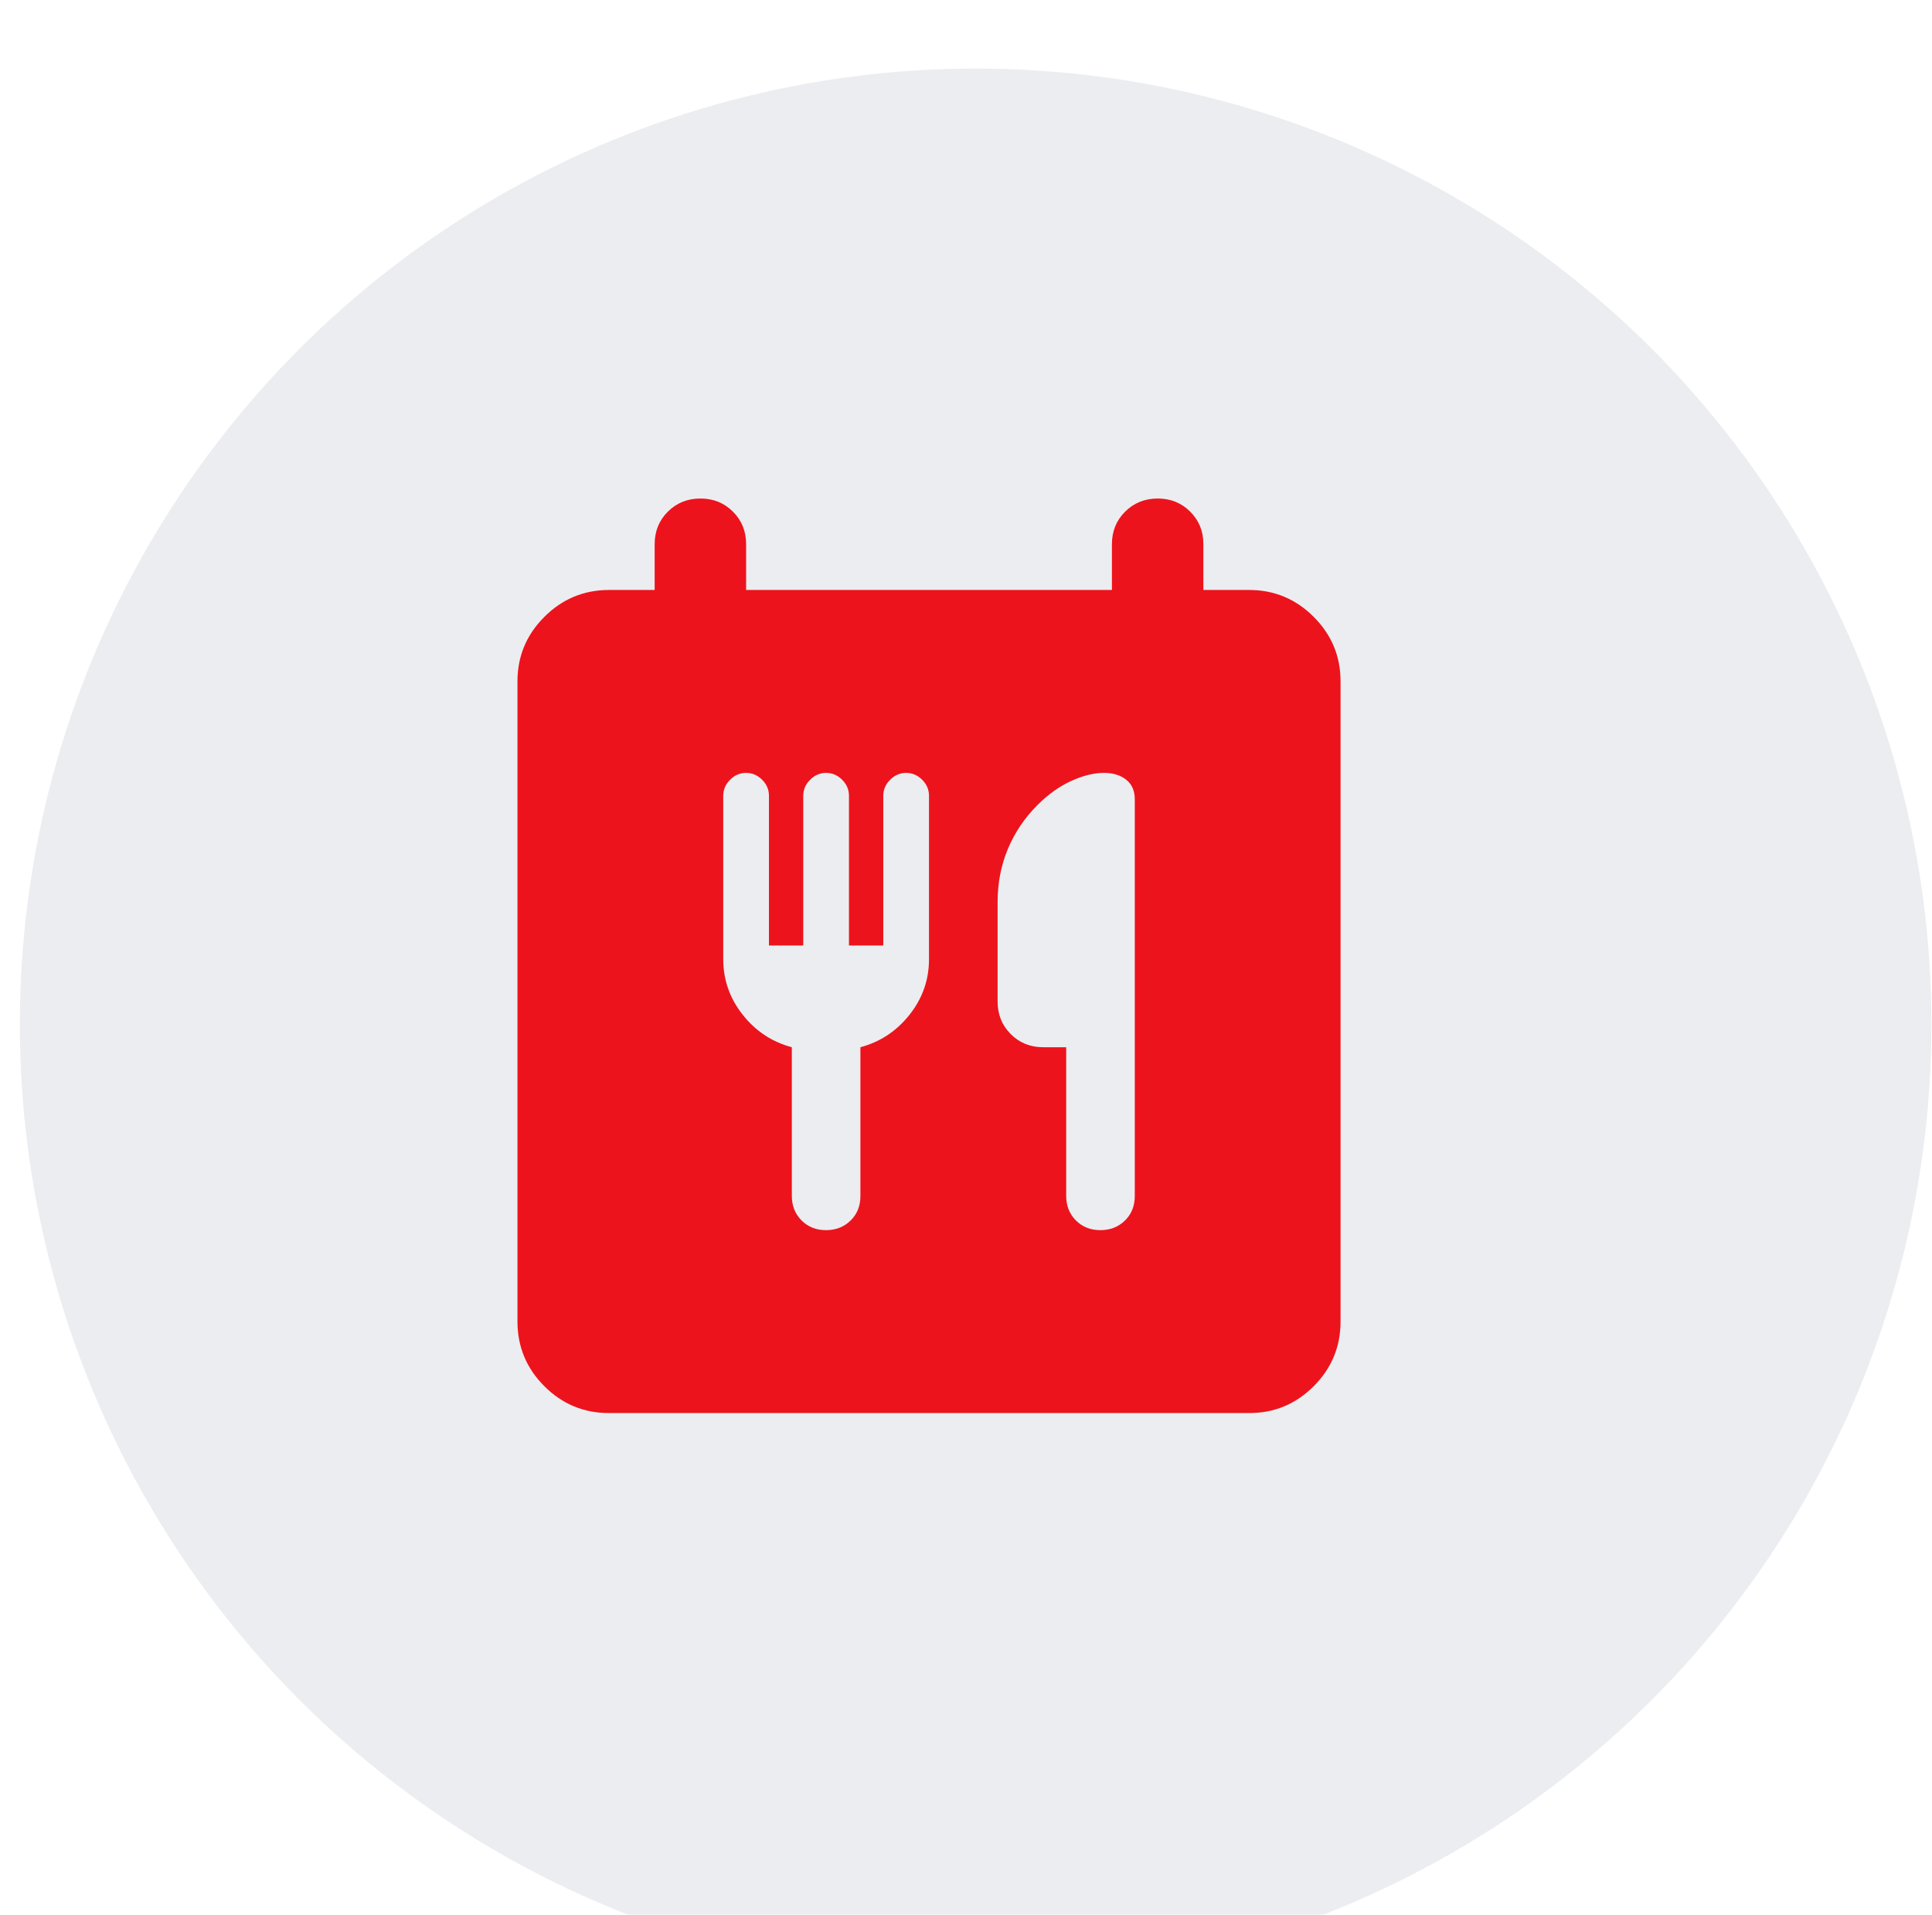 <?xml version="1.0" encoding="UTF-8"?> <svg xmlns="http://www.w3.org/2000/svg" width="112" height="111" viewBox="0 0 112 111" fill="none"><g filter="url(#filter0_ii_436_3580)"><circle cx="55.908" cy="55.408" r="55.408" fill="#ECEDF0"></circle></g><g filter="url(#filter1_dii_436_3580)"><path d="M37.353 81.916C35.895 81.916 34.647 81.397 33.61 80.36C32.572 79.323 32.053 78.074 32.051 76.614V39.503C32.051 38.045 32.571 36.797 33.61 35.76C34.649 34.723 35.897 34.203 37.353 34.201H40.004V31.55C40.004 30.799 40.258 30.17 40.767 29.663C41.276 29.156 41.905 28.901 42.654 28.9C43.404 28.898 44.034 29.152 44.544 29.663C45.055 30.174 45.309 30.803 45.305 31.55V34.201H66.512V31.55C66.512 30.799 66.766 30.17 67.275 29.663C67.784 29.156 68.413 28.901 69.162 28.9C69.912 28.898 70.542 29.152 71.052 29.663C71.563 30.174 71.817 30.803 71.813 31.55V34.201H74.464C75.922 34.201 77.171 34.721 78.21 35.76C79.249 36.799 79.767 38.047 79.766 39.503V76.614C79.766 78.072 79.247 79.321 78.21 80.36C77.172 81.399 75.924 81.918 74.464 81.916H37.353ZM46.63 54.811V46.13C46.63 45.776 46.498 45.467 46.233 45.202C45.968 44.937 45.659 44.805 45.305 44.805C44.952 44.805 44.642 44.937 44.377 45.202C44.112 45.467 43.98 45.776 43.98 46.13V55.607C43.98 56.8 44.355 57.871 45.106 58.822C45.857 59.773 46.807 60.402 47.956 60.709V69.325C47.956 69.899 48.144 70.374 48.521 70.751C48.897 71.127 49.371 71.314 49.944 71.313C50.517 71.311 50.992 71.123 51.37 70.748C51.748 70.374 51.936 69.899 51.932 69.325V60.709C53.081 60.4 54.031 59.771 54.782 58.822C55.533 57.873 55.908 56.801 55.908 55.607V46.13C55.908 45.776 55.776 45.467 55.511 45.202C55.246 44.937 54.936 44.805 54.583 44.805C54.23 44.805 53.92 44.937 53.655 45.202C53.39 45.467 53.258 45.776 53.258 46.13V54.811H51.269V46.13C51.269 45.776 51.137 45.467 50.872 45.202C50.607 44.937 50.297 44.805 49.944 44.805C49.591 44.805 49.281 44.937 49.016 45.202C48.751 45.467 48.619 45.776 48.619 46.13V54.811H46.63ZM63.861 60.709V69.325C63.861 69.899 64.049 70.374 64.425 70.751C64.802 71.127 65.276 71.314 65.849 71.313C66.421 71.311 66.897 71.123 67.275 70.748C67.653 70.374 67.841 69.899 67.837 69.325V46.329C67.837 45.843 67.672 45.467 67.341 45.202C67.011 44.937 66.58 44.805 66.048 44.805C65.473 44.805 64.844 44.959 64.16 45.269C63.477 45.578 62.824 46.042 62.204 46.66C61.453 47.411 60.879 48.262 60.481 49.213C60.083 50.164 59.885 51.19 59.885 52.293V58.059C59.885 58.81 60.139 59.44 60.648 59.949C61.157 60.458 61.786 60.711 62.535 60.709H63.861Z" fill="#ED131C"></path></g><defs><filter id="filter0_ii_436_3580" x="-3.364" y="0" width="119.195" height="114.791" filterUnits="userSpaceOnUse" color-interpolation-filters="sRGB"><feFlood flood-opacity="0" result="BackgroundImageFix"></feFlood><feBlend mode="normal" in="SourceGraphic" in2="BackgroundImageFix" result="shape"></feBlend><feColorMatrix in="SourceAlpha" type="matrix" values="0 0 0 0 0 0 0 0 0 0 0 0 0 0 0 0 0 0 127 0" result="hardAlpha"></feColorMatrix><feOffset dx="-3.864"></feOffset><feGaussianBlur stdDeviation="5.044"></feGaussianBlur><feComposite in2="hardAlpha" operator="arithmetic" k2="-1" k3="1"></feComposite><feColorMatrix type="matrix" values="0 0 0 0 0.989 0 0 0 0 0.989 0 0 0 0 0.989 0 0 0 1 0"></feColorMatrix><feBlend mode="normal" in2="shape" result="effect1_innerShadow_436_3580"></feBlend><feColorMatrix in="SourceAlpha" type="matrix" values="0 0 0 0 0 0 0 0 0 0 0 0 0 0 0 0 0 0 127 0" result="hardAlpha"></feColorMatrix><feOffset dx="4.515" dy="3.975"></feOffset><feGaussianBlur stdDeviation="3.069"></feGaussianBlur><feComposite in2="hardAlpha" operator="arithmetic" k2="-1" k3="1"></feComposite><feColorMatrix type="matrix" values="0 0 0 0 0.55 0 0 0 0 0.55 0 0 0 0 0.55 0 0 0 0.15 0"></feColorMatrix><feBlend mode="normal" in2="effect1_innerShadow_436_3580" result="effect2_innerShadow_436_3580"></feBlend></filter><filter id="filter1_dii_436_3580" x="24.659" y="23.561" width="58.392" height="63.693" filterUnits="userSpaceOnUse" color-interpolation-filters="sRGB"><feFlood flood-opacity="0" result="BackgroundImageFix"></feFlood><feColorMatrix in="SourceAlpha" type="matrix" values="0 0 0 0 0 0 0 0 0 0 0 0 0 0 0 0 0 0 127 0" result="hardAlpha"></feColorMatrix><feOffset dx="-2.053"></feOffset><feGaussianBlur stdDeviation="2.669"></feGaussianBlur><feComposite in2="hardAlpha" operator="out"></feComposite><feColorMatrix type="matrix" values="0 0 0 0 0.242 0 0 0 0 0 0 0 0 0 0.009 0 0 0 0.2 0"></feColorMatrix><feBlend mode="normal" in2="BackgroundImageFix" result="effect1_dropShadow_436_3580"></feBlend><feBlend mode="normal" in="SourceGraphic" in2="effect1_dropShadow_436_3580" result="shape"></feBlend><feColorMatrix in="SourceAlpha" type="matrix" values="0 0 0 0 0 0 0 0 0 0 0 0 0 0 0 0 0 0 127 0" result="hardAlpha"></feColorMatrix><feOffset dx="1.279"></feOffset><feGaussianBlur stdDeviation="1.119"></feGaussianBlur><feComposite in2="hardAlpha" operator="arithmetic" k2="-1" k3="1"></feComposite><feColorMatrix type="matrix" values="0 0 0 0 0.838 0 0 0 0 0.063 0 0 0 0 0.095 0 0 0 1 0"></feColorMatrix><feBlend mode="normal" in2="shape" result="effect2_innerShadow_436_3580"></feBlend><feColorMatrix in="SourceAlpha" type="matrix" values="0 0 0 0 0 0 0 0 0 0 0 0 0 0 0 0 0 0 127 0" result="hardAlpha"></feColorMatrix><feOffset dx="-1.279"></feOffset><feGaussianBlur stdDeviation="1.279"></feGaussianBlur><feComposite in2="hardAlpha" operator="arithmetic" k2="-1" k3="1"></feComposite><feColorMatrix type="matrix" values="0 0 0 0 1 0 0 0 0 0.312 0 0 0 0 0.341 0 0 0 1 0"></feColorMatrix><feBlend mode="normal" in2="effect2_innerShadow_436_3580" result="effect3_innerShadow_436_3580"></feBlend></filter></defs></svg> 